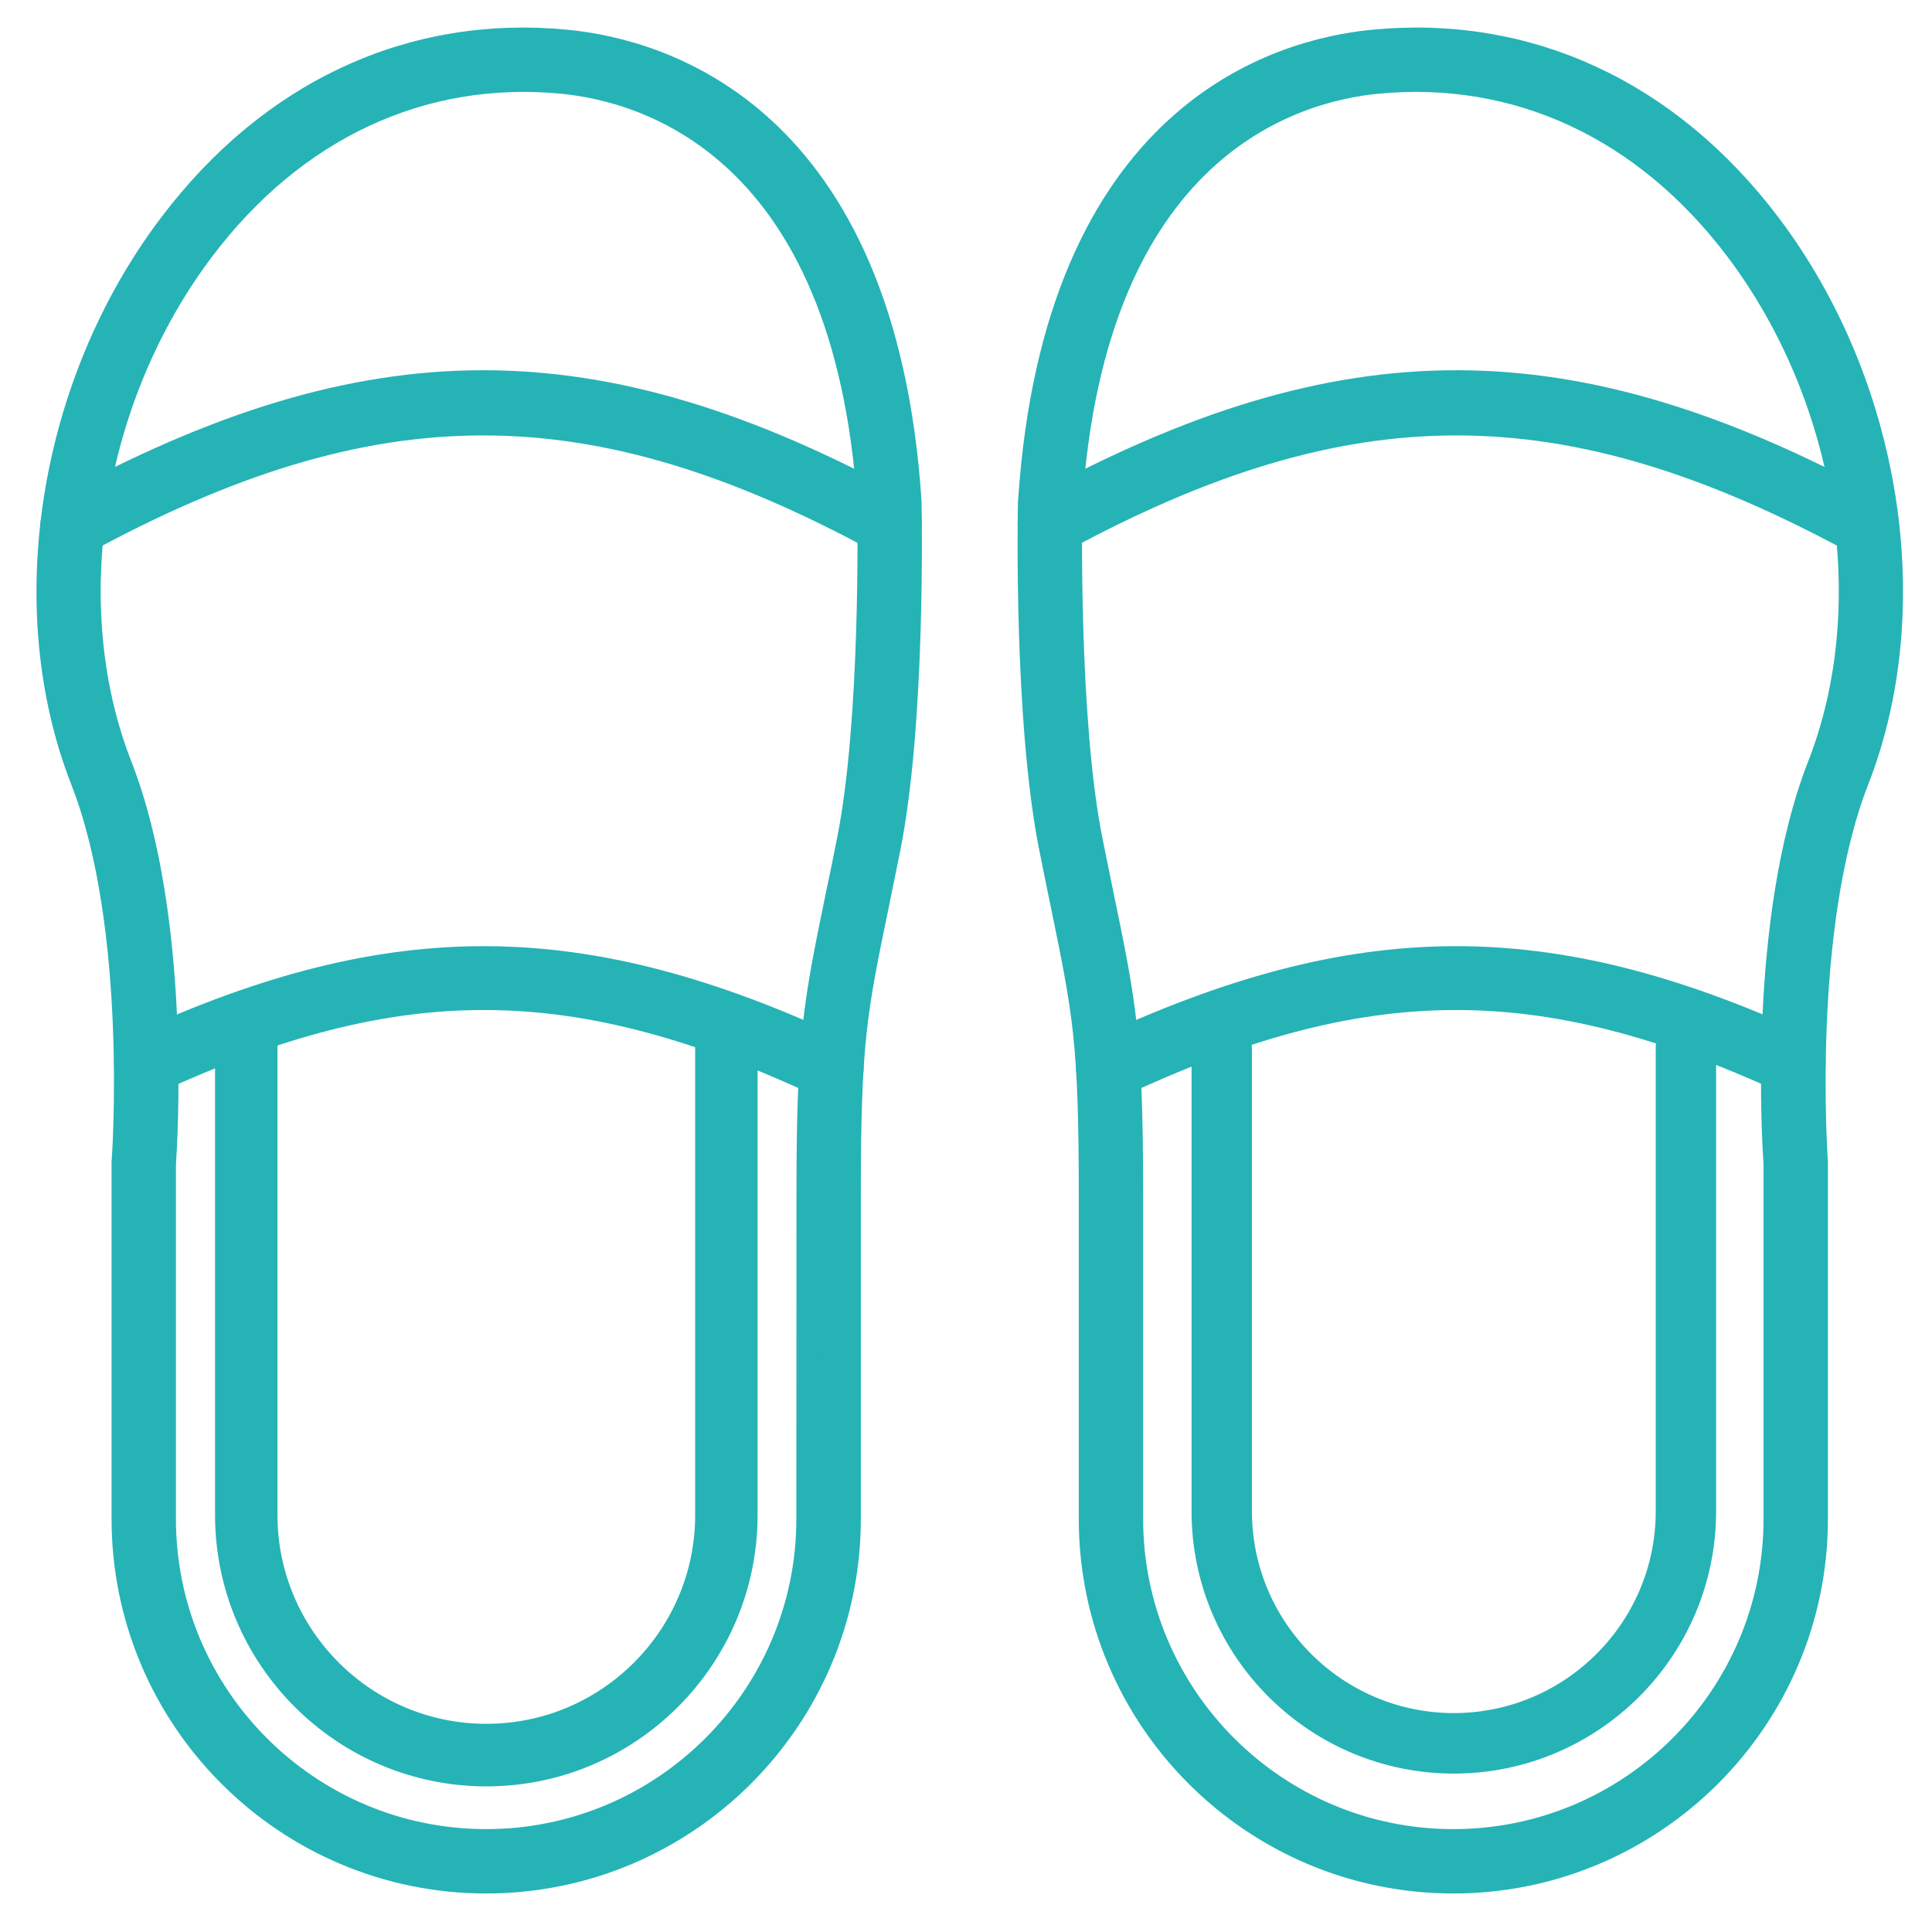 <svg width="16" height="16" viewBox="0 0 16 16" fill="none" xmlns="http://www.w3.org/2000/svg">
<path fill-rule="evenodd" clip-rule="evenodd" d="M1.357 9.643V12.579C1.357 14.051 2.554 15.248 4.026 15.248C5.498 15.248 6.695 14.051 6.695 12.579L6.696 9.896C6.696 8.591 6.751 8.32 6.936 7.422C6.965 7.286 6.996 7.134 7.03 6.962C7.23 5.966 7.201 4.262 7.199 4.172C7.004 1.223 5.359 0.746 4.66 0.677C3.499 0.564 2.44 1.056 1.679 2.062C0.749 3.292 0.474 5.011 0.994 6.341C1.492 7.613 1.367 9.497 1.357 9.643ZM4.026 15.581C2.371 15.581 1.024 14.235 1.024 12.579L1.024 9.637C1.024 9.633 1.024 9.629 1.024 9.625C1.026 9.606 1.164 7.687 0.684 6.462C0.123 5.029 0.416 3.18 1.414 1.862C2.247 0.759 3.412 0.221 4.692 0.346C5.476 0.422 7.321 0.946 7.532 4.154C7.532 4.157 7.532 4.159 7.532 4.161C7.533 4.235 7.568 5.974 7.357 7.027C7.322 7.2 7.291 7.352 7.263 7.49C7.078 8.385 7.029 8.625 7.029 9.896L7.029 12.579C7.029 14.235 5.682 15.581 4.026 15.581Z" fill="#25B3B6" stroke="#25B3B6" stroke-width="0.2"/>
<path fill-rule="evenodd" clip-rule="evenodd" d="M6.886 9.01C6.863 9.01 6.839 9.004 6.816 8.994C4.761 8.033 3.313 8.023 1.281 8.955C1.197 8.993 1.098 8.957 1.06 8.873C1.021 8.789 1.058 8.691 1.142 8.652C3.251 7.685 4.827 7.696 6.957 8.692C7.04 8.731 7.076 8.83 7.037 8.913C7.009 8.974 6.949 9.01 6.886 9.01Z" fill="#25B3B6" stroke="#25B3B6" stroke-width="0.2"/>
<path fill-rule="evenodd" clip-rule="evenodd" d="M0.602 4.515C0.543 4.515 0.485 4.483 0.455 4.428C0.411 4.347 0.441 4.246 0.522 4.202C3.055 2.825 4.932 2.821 7.447 4.189C7.528 4.233 7.558 4.334 7.514 4.415C7.47 4.496 7.369 4.525 7.288 4.482C4.889 3.177 3.098 3.18 0.681 4.495C0.656 4.508 0.629 4.515 0.602 4.515Z" fill="#25B3B6" stroke="#25B3B6" stroke-width="0.2"/>
<path fill-rule="evenodd" clip-rule="evenodd" d="M4.028 14.697C2.843 14.697 1.878 13.732 1.878 12.547L1.878 8.576C1.878 8.486 1.95 8.414 2.04 8.414C2.129 8.414 2.201 8.486 2.201 8.576L2.201 12.547C2.201 13.554 3.021 14.373 4.028 14.373C5.035 14.373 5.854 13.554 5.854 12.547L5.854 8.59C5.854 8.501 5.926 8.429 6.016 8.429C6.105 8.429 6.177 8.501 6.177 8.59L6.177 12.547C6.177 13.732 5.213 14.697 4.028 14.697Z" fill="#25B3B6" stroke="#25B3B6" stroke-width="0.194"/>
<path fill-rule="evenodd" clip-rule="evenodd" d="M8.863 4.172C8.862 4.262 8.832 5.966 9.032 6.962C9.066 7.134 9.098 7.286 9.126 7.423C9.311 8.32 9.367 8.592 9.367 9.896L9.367 12.579C9.367 14.051 10.564 15.248 12.036 15.248C13.508 15.248 14.705 14.051 14.705 12.579L14.705 9.643C14.695 9.497 14.57 7.613 15.068 6.341C15.588 5.011 15.313 3.292 14.383 2.062C13.622 1.056 12.563 0.564 11.402 0.677C10.704 0.745 9.058 1.222 8.863 4.172ZM12.036 15.581C10.38 15.581 9.034 14.235 9.034 12.579V9.896C9.034 8.625 8.984 8.385 8.8 7.489C8.772 7.352 8.74 7.2 8.706 7.027C8.494 5.974 8.529 4.235 8.53 4.161C8.53 4.159 8.531 4.157 8.531 4.154C8.742 0.946 10.586 0.422 11.37 0.346C12.651 0.221 13.815 0.759 14.649 1.861C15.646 3.18 15.939 5.029 15.378 6.462C14.899 7.687 15.037 9.606 15.038 9.625C15.038 9.629 15.038 9.633 15.038 9.637L15.038 12.579C15.038 14.235 13.691 15.581 12.036 15.581Z" fill="#25B3B6" stroke="#25B3B6" stroke-width="0.2"/>
<path fill-rule="evenodd" clip-rule="evenodd" d="M9.178 9.01C9.115 9.01 9.055 8.974 9.027 8.913C8.988 8.83 9.024 8.731 9.107 8.692C11.238 7.696 12.814 7.685 14.922 8.652C15.006 8.691 15.043 8.789 15.004 8.873C14.966 8.956 14.867 8.993 14.784 8.955C12.751 8.023 11.303 8.033 9.248 8.994C9.225 9.004 9.201 9.01 9.178 9.01Z" fill="#25B3B6" stroke="#25B3B6" stroke-width="0.2"/>
<path fill-rule="evenodd" clip-rule="evenodd" d="M15.46 4.515C15.433 4.515 15.406 4.508 15.38 4.495C12.964 3.18 11.173 3.177 8.773 4.482C8.693 4.525 8.592 4.496 8.548 4.415C8.504 4.334 8.534 4.233 8.614 4.189C11.13 2.821 13.007 2.825 15.54 4.202C15.62 4.246 15.65 4.347 15.606 4.428C15.576 4.483 15.519 4.515 15.46 4.515Z" fill="#25B3B6" stroke="#25B3B6" stroke-width="0.2"/>
<path fill-rule="evenodd" clip-rule="evenodd" d="M12.04 14.594C10.894 14.594 9.962 13.662 9.962 12.516L9.962 8.69C9.962 8.604 10.031 8.534 10.118 8.534C10.204 8.534 10.274 8.604 10.274 8.69L10.274 12.516C10.274 13.489 11.066 14.281 12.04 14.281C13.013 14.281 13.806 13.49 13.806 12.516L13.806 8.676C13.806 8.59 13.876 8.52 13.962 8.52C14.048 8.52 14.118 8.59 14.118 8.676L14.118 12.516C14.118 13.662 13.186 14.594 12.04 14.594Z" fill="#25B3B6" stroke="#25B3B6" stroke-width="0.188"/>
</svg>
